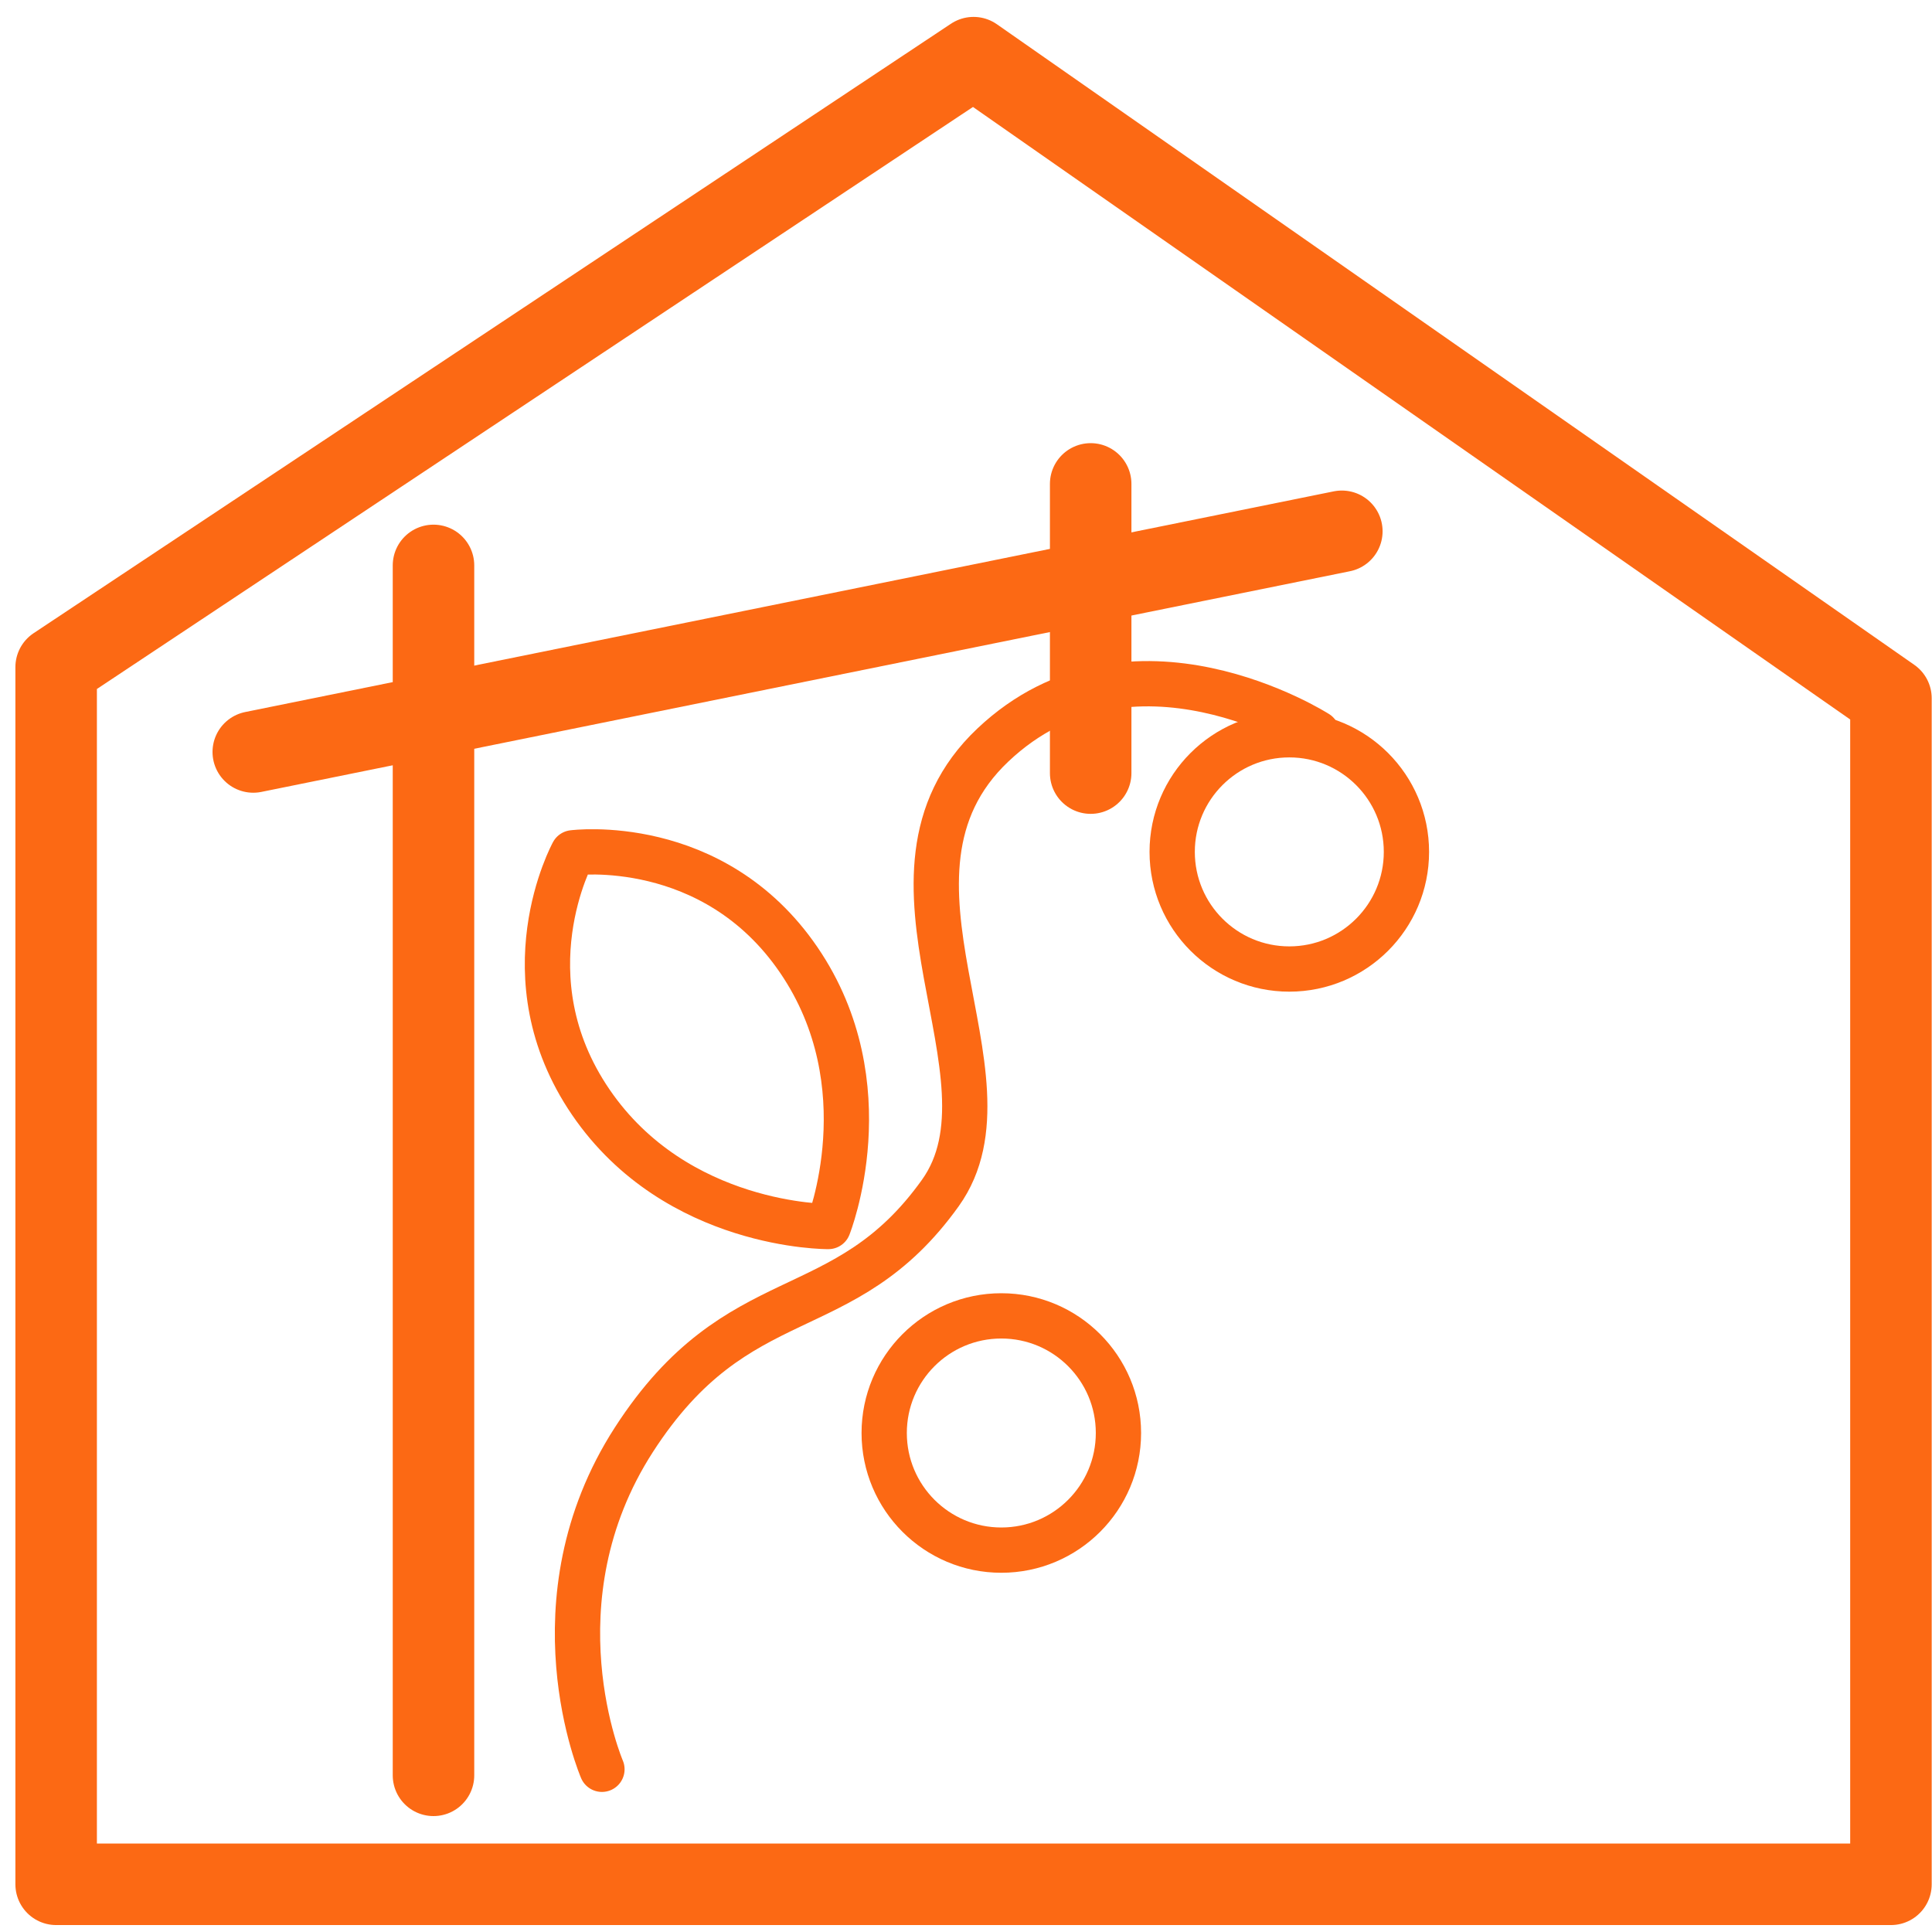 <?xml version="1.0" encoding="UTF-8"?> <svg xmlns="http://www.w3.org/2000/svg" xmlns:xlink="http://www.w3.org/1999/xlink" xmlns:svgjs="http://svgjs.com/svgjs" id="SvgjsSvg1001" width="288" height="288"> <defs id="SvgjsDefs1002"></defs> <g id="SvgjsG1008"> <svg xmlns="http://www.w3.org/2000/svg" data-name="Слой 1" viewBox="0 0 64 64" width="288" height="288"> <polygon fill="none" stroke="#fc6914" stroke-linecap="round" stroke-linejoin="round" stroke-width="2.7" points="1.86 62.42 62.64 62.42 62.64 23.13 32.25 1.91 1.86 22.1 1.86 62.42" class="colorStroke000 svgStroke"></polygon> <line x1="14.36" x2="14.36" y1="18.73" y2="58.81" fill="none" stroke="#fc6914" stroke-linecap="round" stroke-linejoin="round" stroke-width="2.7" class="colorStroke000 svgStroke"></line> <line x1="8.39" x2="44.45" y1="24.91" y2="17.6" fill="none" stroke="#fc6914" stroke-linecap="round" stroke-linejoin="round" stroke-width="2.7" class="colorStroke000 svgStroke"></line> <path fill="none" stroke="#fc6914" stroke-linecap="round" stroke-linejoin="round" stroke-width="1.5" d="M19.94,58.61s-2.4-5.56,1.06-10.92c3.46-5.36,6.94-3.68,10.15-8.17,2.77-3.87-2.84-10.51,1.74-14.84,4.58-4.33,10.74-.39,10.74-.39" class="colorStroke000 svgStroke"></path> <circle cx="42.71" cy="28.22" r="3.88" fill="none" stroke="#fc6914" stroke-linecap="round" stroke-linejoin="round" stroke-width="1.5" class="colorStroke000 svgStroke"></circle> <circle cx="33.17" cy="47.47" r="3.88" fill="none" stroke="#fc6914" stroke-linecap="round" stroke-linejoin="round" stroke-width="1.5" class="colorStroke000 svgStroke"></circle> <line x1="36.13" x2="36.13" y1="16.03" y2="25.61" fill="none" stroke="#fc6914" stroke-linecap="round" stroke-linejoin="round" stroke-width="2.7" class="colorStroke000 svgStroke"></line> <path fill="none" stroke="#fc6914" stroke-linecap="round" stroke-linejoin="round" stroke-width="1.5" d="M18.98,28.25s4.64-.61,7.48,3.55c2.84,4.16,.98,8.83,.98,8.83,0,0-5.03,.04-7.87-4.12-2.84-4.16-.59-8.26-.59-8.26Z" class="colorStroke000 svgStroke"></path> </svg> </g> </svg> 
